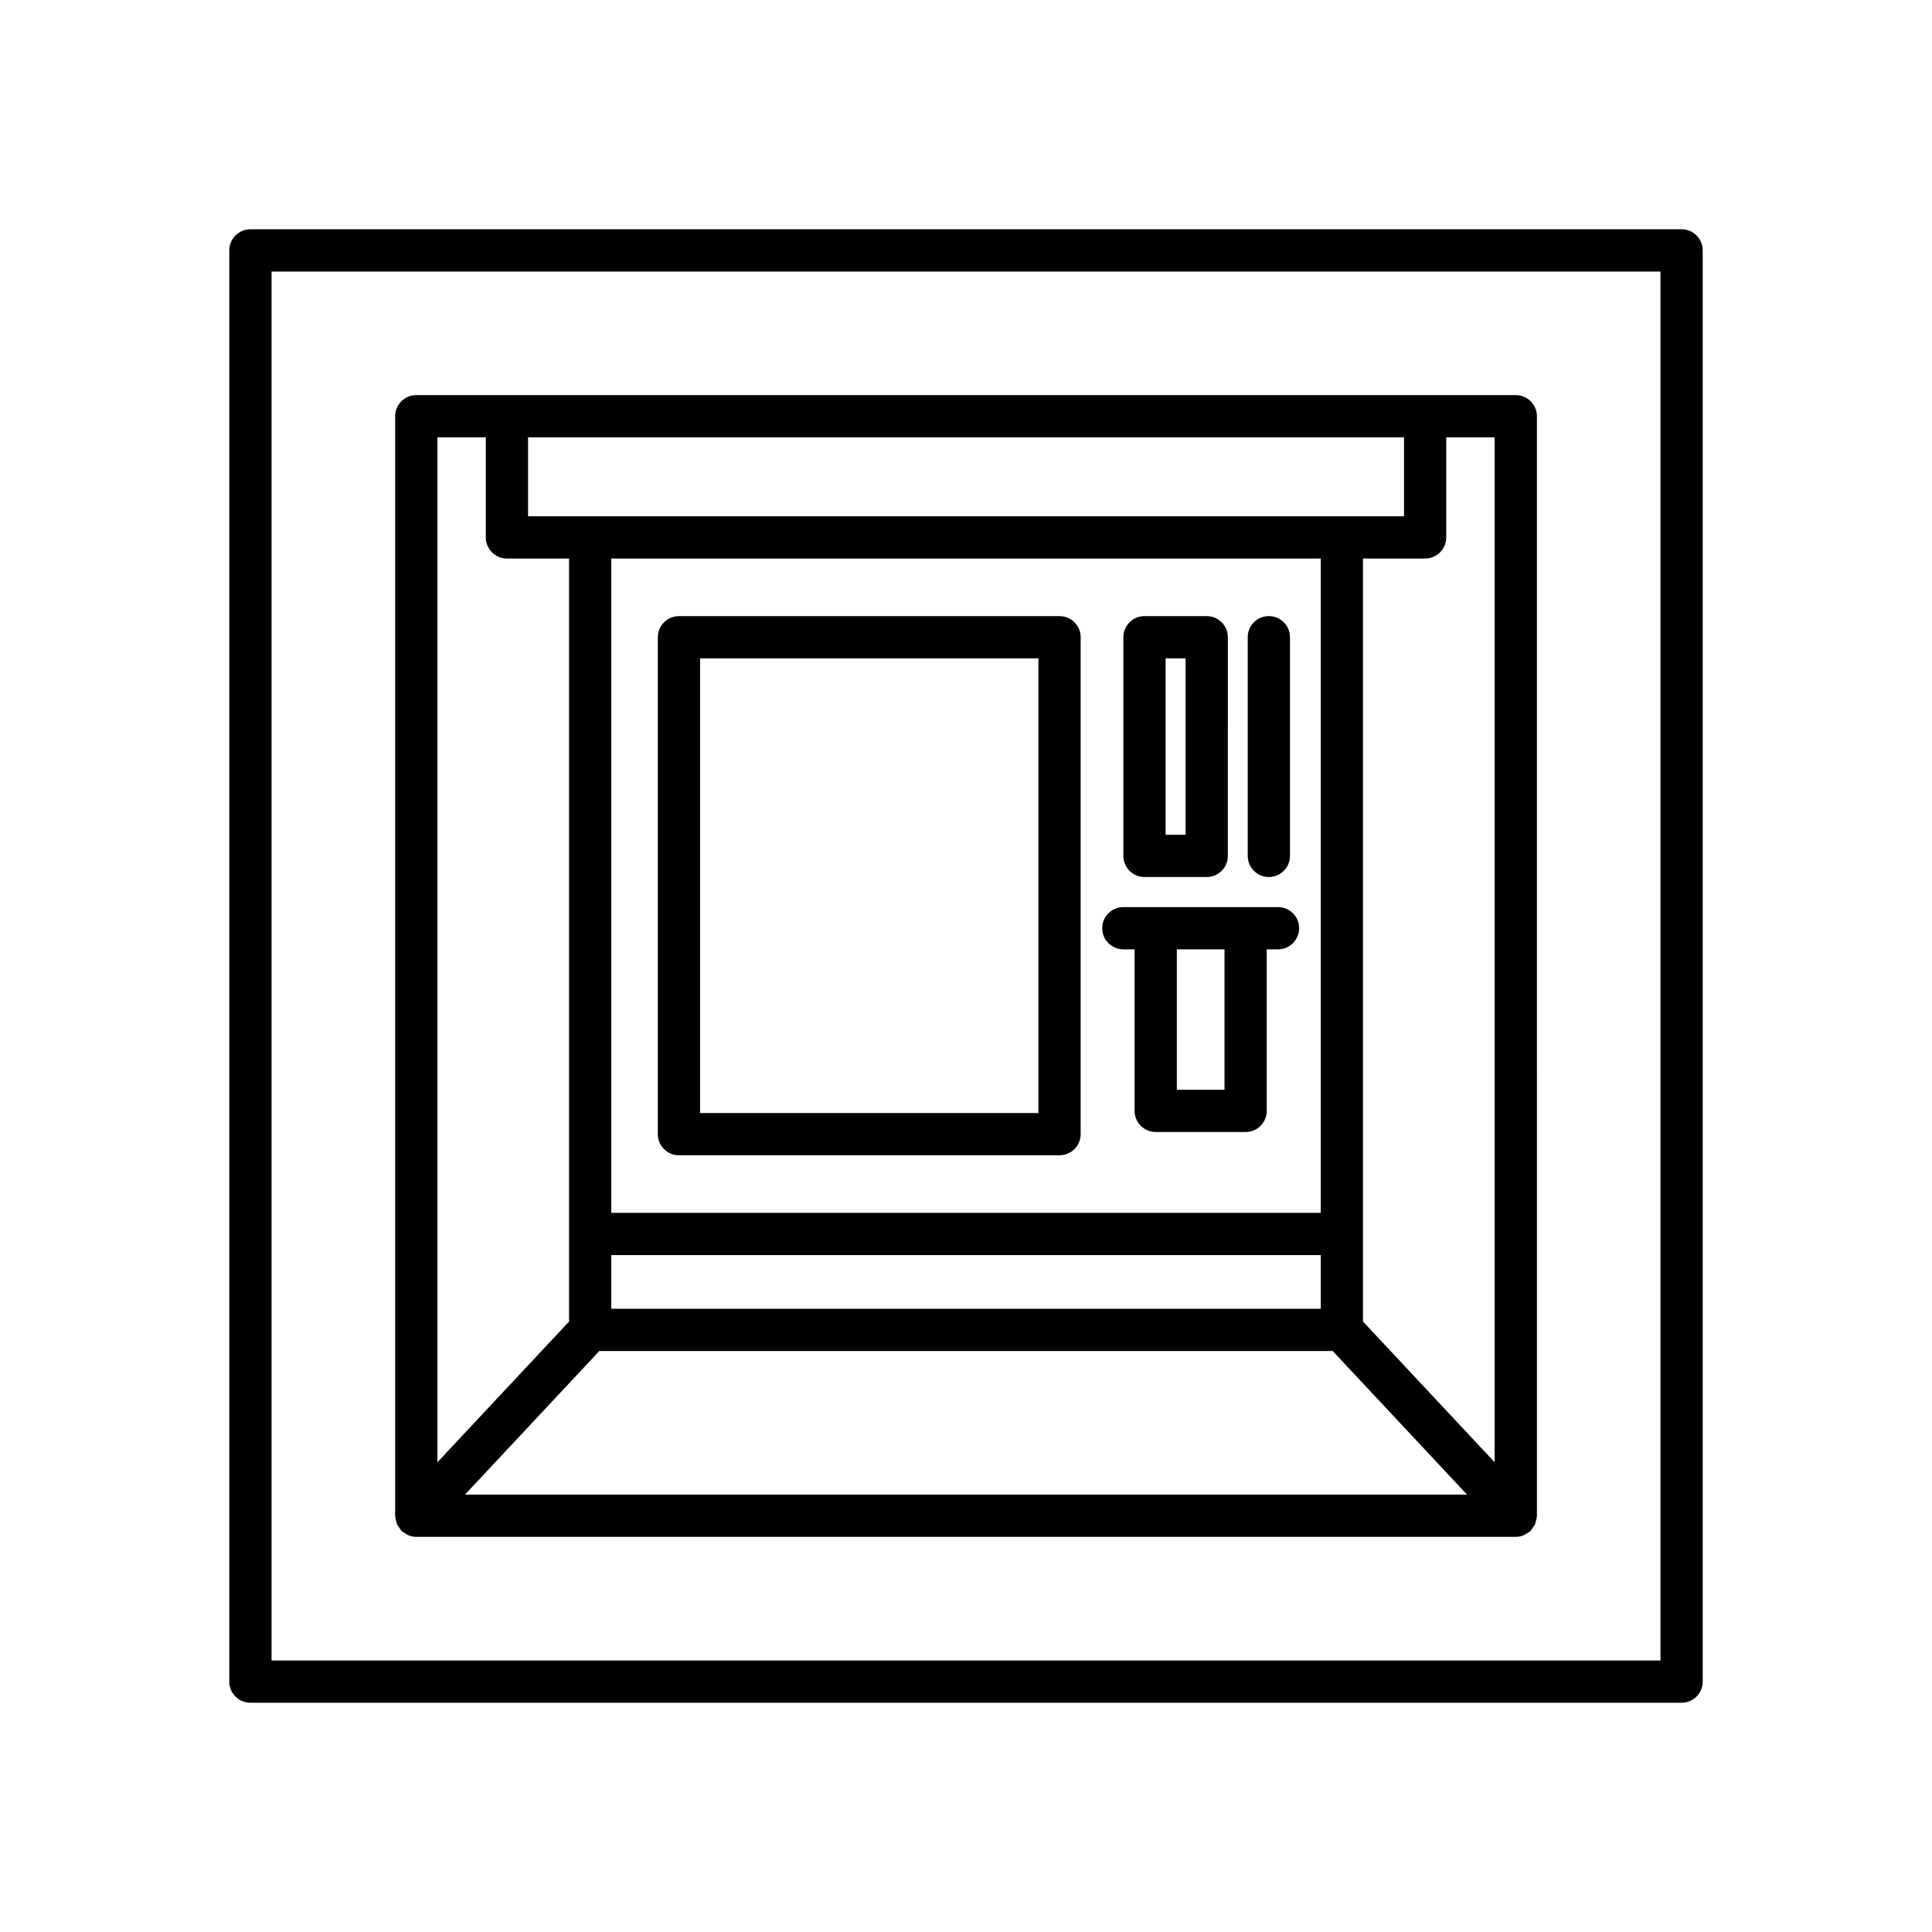 <?xml version="1.0" encoding="UTF-8"?>
<!-- Uploaded to: SVG Repo, www.svgrepo.com, Generator: SVG Repo Mixer Tools -->
<svg fill="#000000" width="800px" height="800px" version="1.1" viewBox="144 144 512 512" xmlns="http://www.w3.org/2000/svg">
 <g>
  <path d="m589.64 204.76h-379.28c-3.094 0-5.598 2.508-5.598 5.598v379.29c0 3.09 2.504 5.598 5.598 5.598h379.28c3.094 0 5.598-2.508 5.598-5.598v-379.29c0-3.094-2.504-5.598-5.598-5.598zm-5.598 379.29h-368.08v-368.09h368.08z"/>
  <path d="m249.02 547.19c0.066 0.238 0.066 0.496 0.164 0.719 0.113 0.266 0.332 0.48 0.492 0.73 0.234 0.371 0.441 0.758 0.754 1.059 0.023 0.023 0.031 0.059 0.059 0.078 0.266 0.25 0.594 0.371 0.891 0.559 0.281 0.18 0.527 0.398 0.84 0.527 0.672 0.273 1.383 0.422 2.098 0.422h291.38c0.715 0 1.422-0.152 2.098-0.422 0.312-0.129 0.559-0.348 0.84-0.527 0.297-0.188 0.621-0.309 0.887-0.559 0.023-0.023 0.031-0.055 0.059-0.078 0.316-0.305 0.523-0.691 0.758-1.066 0.156-0.246 0.375-0.461 0.488-0.723 0.098-0.227 0.098-0.488 0.168-0.73 0.129-0.465 0.277-0.922 0.285-1.402 0-0.031 0.02-0.059 0.02-0.09l-0.004-291.38c0-3.09-2.504-5.598-5.598-5.598h-291.38c-3.094 0-5.598 2.508-5.598 5.598v291.39c0 0.031 0.016 0.059 0.02 0.09 0.004 0.48 0.152 0.941 0.281 1.41zm18.199-7.098 35.609-38.062h194.35l35.609 38.062zm226.79-63.484v14.227h-188.01v-14.227zm-188.01-11.195v-173.4h188.01v173.4zm221.27-179v-26.512h12.824v271.61l-34.887-37.289v-202.21h16.465c3.094 0 5.598-2.504 5.598-5.598zm-243.33-26.512h232.14v20.914h-232.14zm-24.02 0h12.824v26.512c0 3.09 2.504 5.598 5.598 5.598h16.465v202.21l-34.887 37.289z"/>
  <path d="m424.79 307.28h-100.86c-3.094 0-5.598 2.508-5.598 5.598v131.68c0 3.09 2.504 5.598 5.598 5.598h100.86c3.094 0 5.598-2.508 5.598-5.598v-131.68c0-3.09-2.504-5.598-5.598-5.598zm-5.598 131.68h-89.664v-120.48h89.664z"/>
  <path d="m482.68 384.39h-40.98c-3.094 0-5.598 2.508-5.598 5.598s2.504 5.598 5.598 5.598h2.981v42.805c0 3.09 2.504 5.598 5.598 5.598h23.824c3.094 0 5.598-2.508 5.598-5.598v-42.805h2.981c3.094 0 5.598-2.508 5.598-5.598s-2.504-5.598-5.598-5.598zm-14.176 48.402h-12.629v-37.207h12.629z"/>
  <path d="m447.3 376.42h16.492c3.094 0 5.598-2.508 5.598-5.598l0.004-57.949c0-3.09-2.504-5.598-5.598-5.598h-16.496c-3.094 0-5.598 2.508-5.598 5.598v57.945c0 3.094 2.504 5.602 5.598 5.602zm5.598-57.949h5.297v46.75l-5.297 0.004z"/>
  <path d="m480.26 376.42c3.094 0 5.598-2.508 5.598-5.598v-57.949c0-3.09-2.504-5.598-5.598-5.598s-5.598 2.508-5.598 5.598v57.945c0 3.094 2.504 5.602 5.598 5.602z"/>
 </g>
</svg>